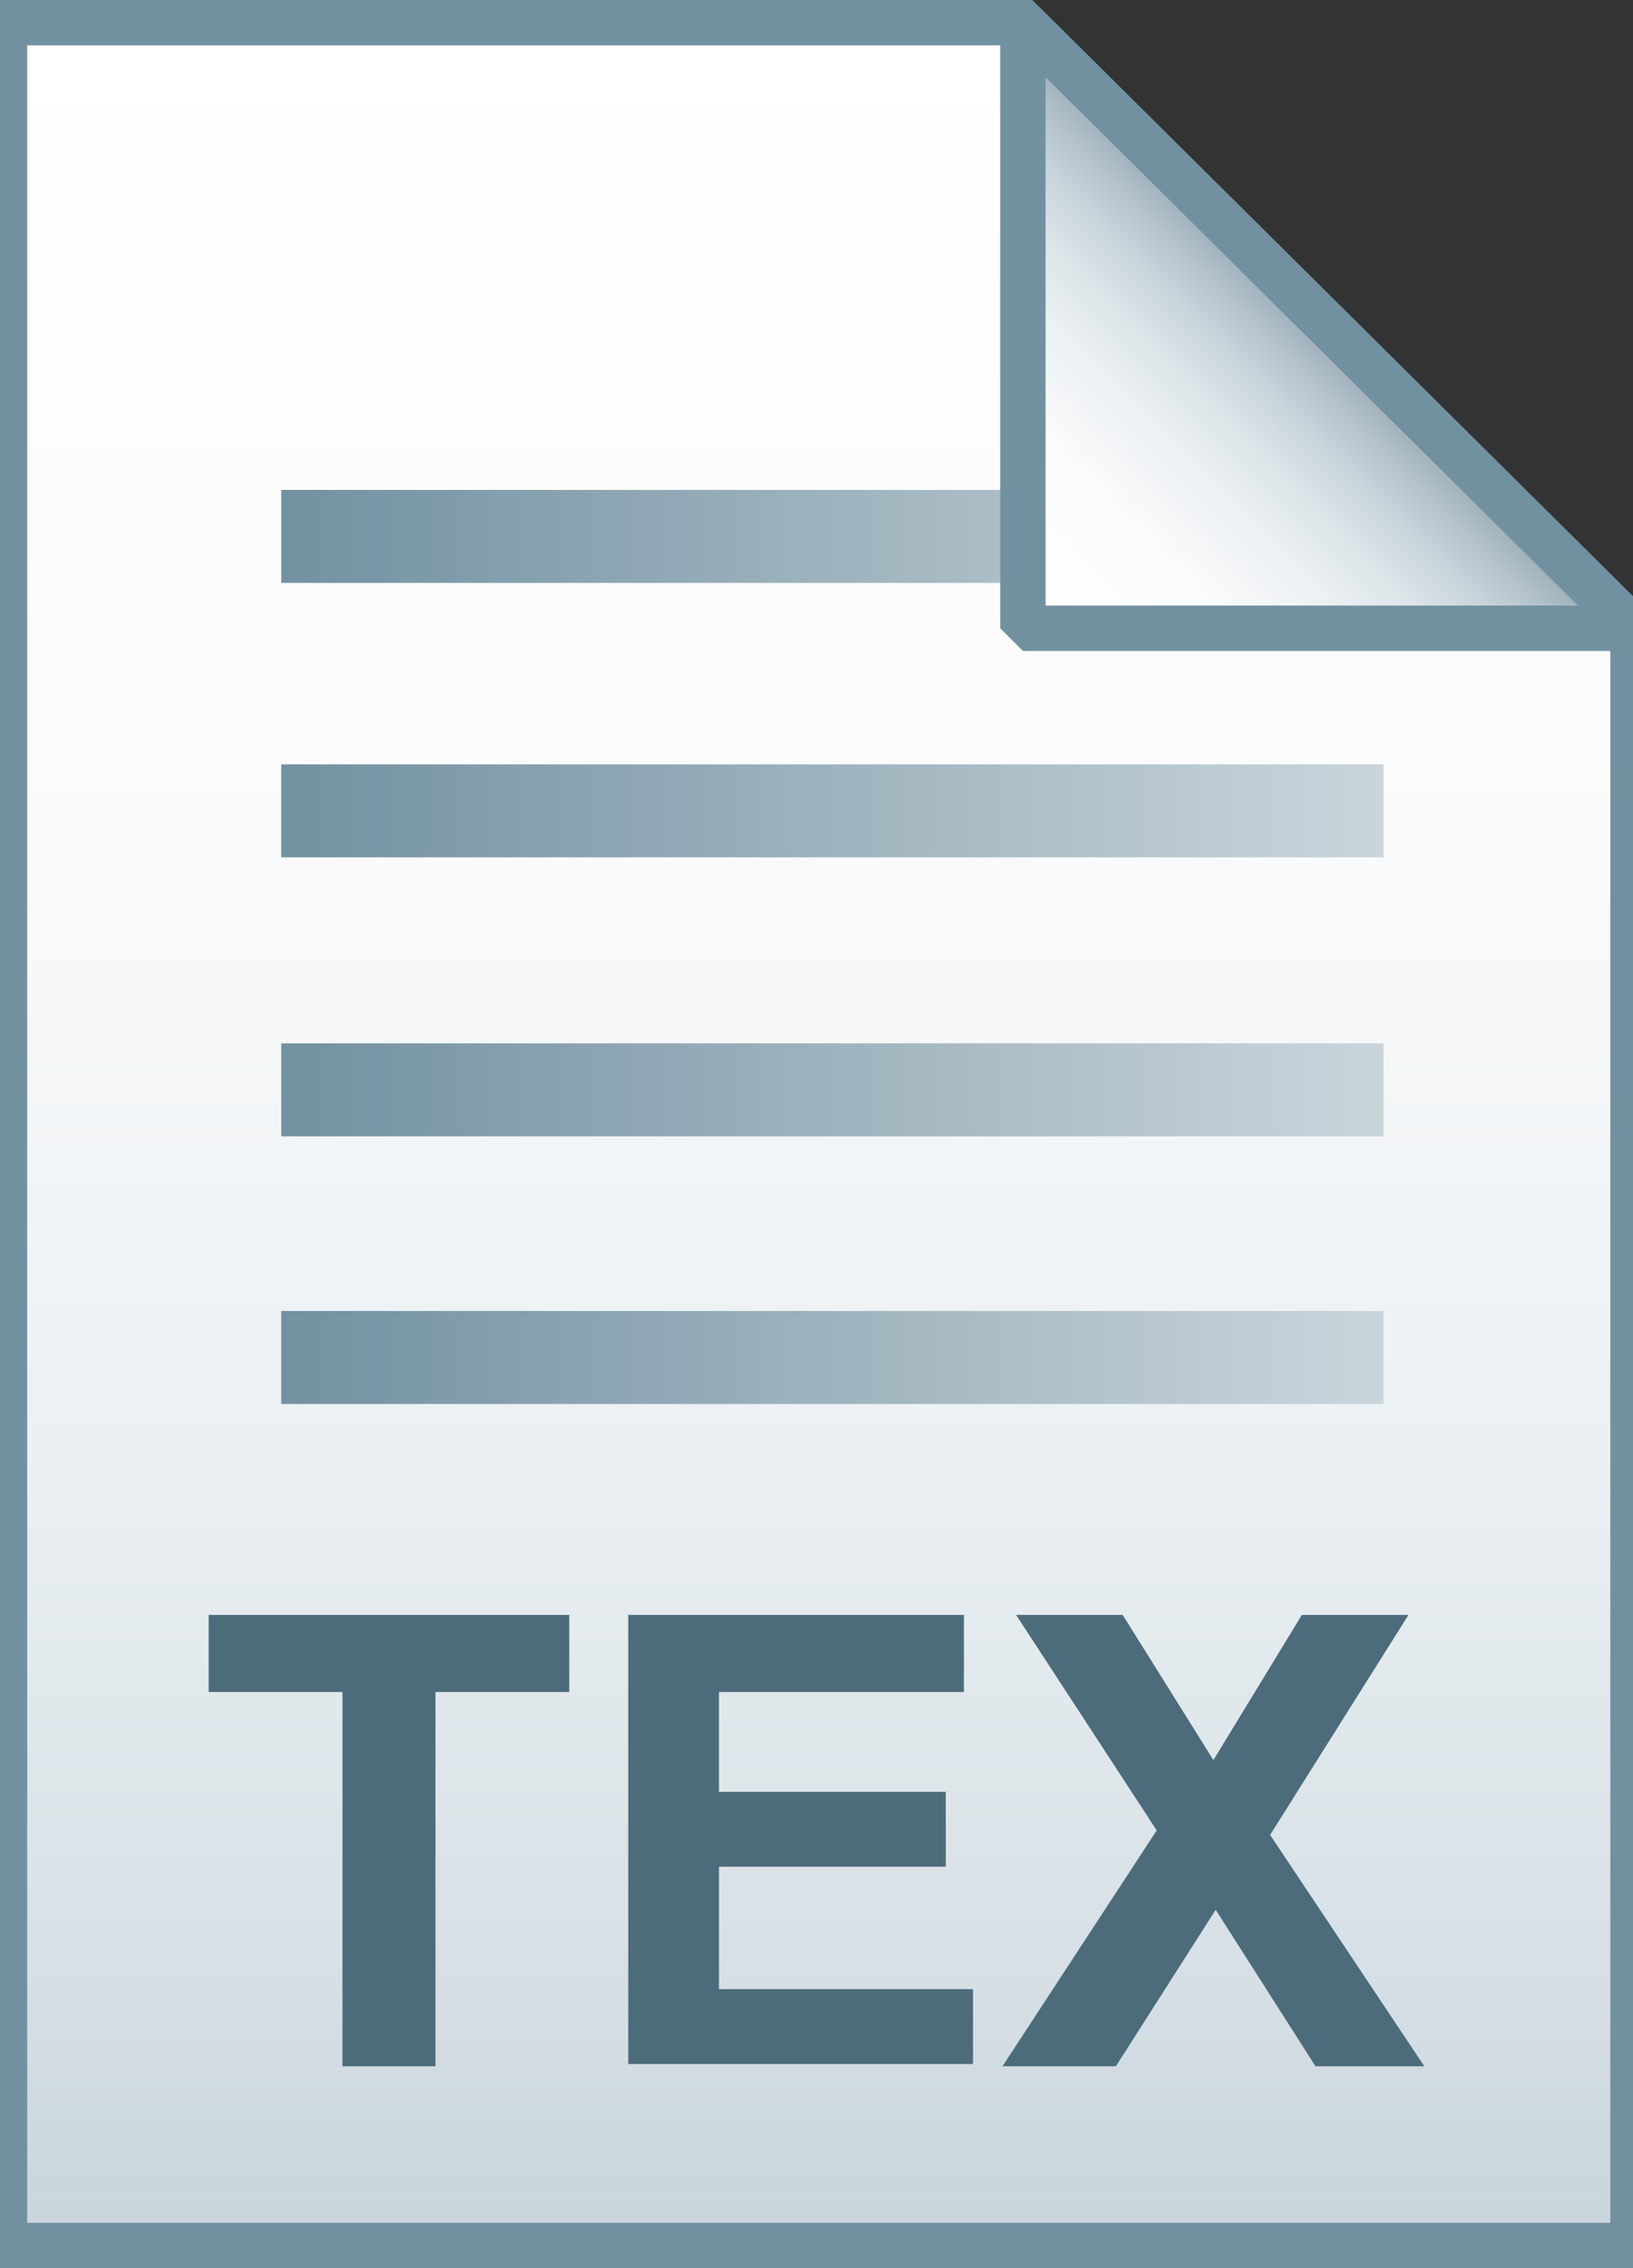 <svg xmlns="http://www.w3.org/2000/svg" viewBox="0 0 72 100"><rect x="0" y="0" width="72" height="100" fill="#333333" stroke="none"/><linearGradient id="a" gradientUnits="userSpaceOnUse" x1="36.108" y1="3.003" x2="36.108" y2="101.001" gradientTransform="matrix(1 0 0 -1 0 102)"><stop offset="0" stop-color="#c8d4db"/><stop offset=".139" stop-color="#d8e1e6"/><stop offset=".359" stop-color="#ebf0f3"/><stop offset=".617" stop-color="#f9fafb"/><stop offset="1" stop-color="#fff"/></linearGradient><path d="M45.1 1L72 27.7V99H.2V1h44.9z" fill="url(#a)"/><path d="M45.1 1L72 27.7V99H.2V1h44.9z" fill-opacity="0" stroke="#7191a1" stroke-width="2"/><path d="M15.1 91.1V74.6H9.2v-3.4h15.9v3.4h-5.9v16.5h-4.1zm12.6 0V71.2h14.8v3.4H31.7V79h10v3.3h-10v5.4h11.2V91H27.7zm16.5 0L51 80.7l-6.2-9.5h4.7l4 6.4 3.9-6.4h4.7L56 80.9l6.8 10.2H58l-4.4-6.9-4.4 6.9h-5z" fill="#4c6c7b"/><linearGradient id="b" gradientUnits="userSpaceOnUse" x1="12.35" y1="33.75" x2="60.95" y2="33.75" gradientTransform="translate(0 2)"><stop offset="0" stop-color="#7291a1"/><stop offset="1" stop-color="#cad5db"/></linearGradient><path d="M12.4 33.7H61v4.1H12.4v-4.1z" fill="url(#b)"/><linearGradient id="c" gradientUnits="userSpaceOnUse" x1="12.35" y1="57.85" x2="60.95" y2="57.85" gradientTransform="translate(0 2)"><stop offset="0" stop-color="#7291a1"/><stop offset="1" stop-color="#cad5db"/></linearGradient><path d="M12.4 57.8H61v4.1H12.4v-4.1z" fill="url(#c)"/><linearGradient id="d" gradientUnits="userSpaceOnUse" x1="12.35" y1="46.05" x2="60.95" y2="46.05" gradientTransform="translate(0 2)"><stop offset="0" stop-color="#7291a1"/><stop offset="1" stop-color="#cad5db"/></linearGradient><path d="M12.4 46H61v4.1H12.4V46z" fill="url(#d)"/><linearGradient id="e" gradientUnits="userSpaceOnUse" x1="12.35" y1="21.65" x2="60.95" y2="21.65" gradientTransform="translate(0 2)"><stop offset="0" stop-color="#7291a1"/><stop offset="1" stop-color="#cad5db"/></linearGradient><path d="M12.4 21.6H61v4.1H12.4v-4.1z" fill="url(#e)"/><linearGradient id="f" gradientUnits="userSpaceOnUse" x1="45.122" y1="74.229" x2="58.575" y2="87.683" gradientTransform="matrix(1 0 0 -1 0 102)"><stop offset="0" stop-color="#fff"/><stop offset=".35" stop-color="#fafbfb"/><stop offset=".532" stop-color="#edf1f4"/><stop offset=".675" stop-color="#dde5e9"/><stop offset=".799" stop-color="#c7d3da"/><stop offset=".908" stop-color="#adbdc7"/><stop offset="1" stop-color="#92a5b0"/></linearGradient><path d="M45.1 1L72 27.7H45.1V1z" fill="url(#f)"/><path d="M45.1 1L72 27.7H45.1V1z" fill-opacity="0" stroke="#7191a1" stroke-width="2" stroke-linejoin="bevel"/></svg>